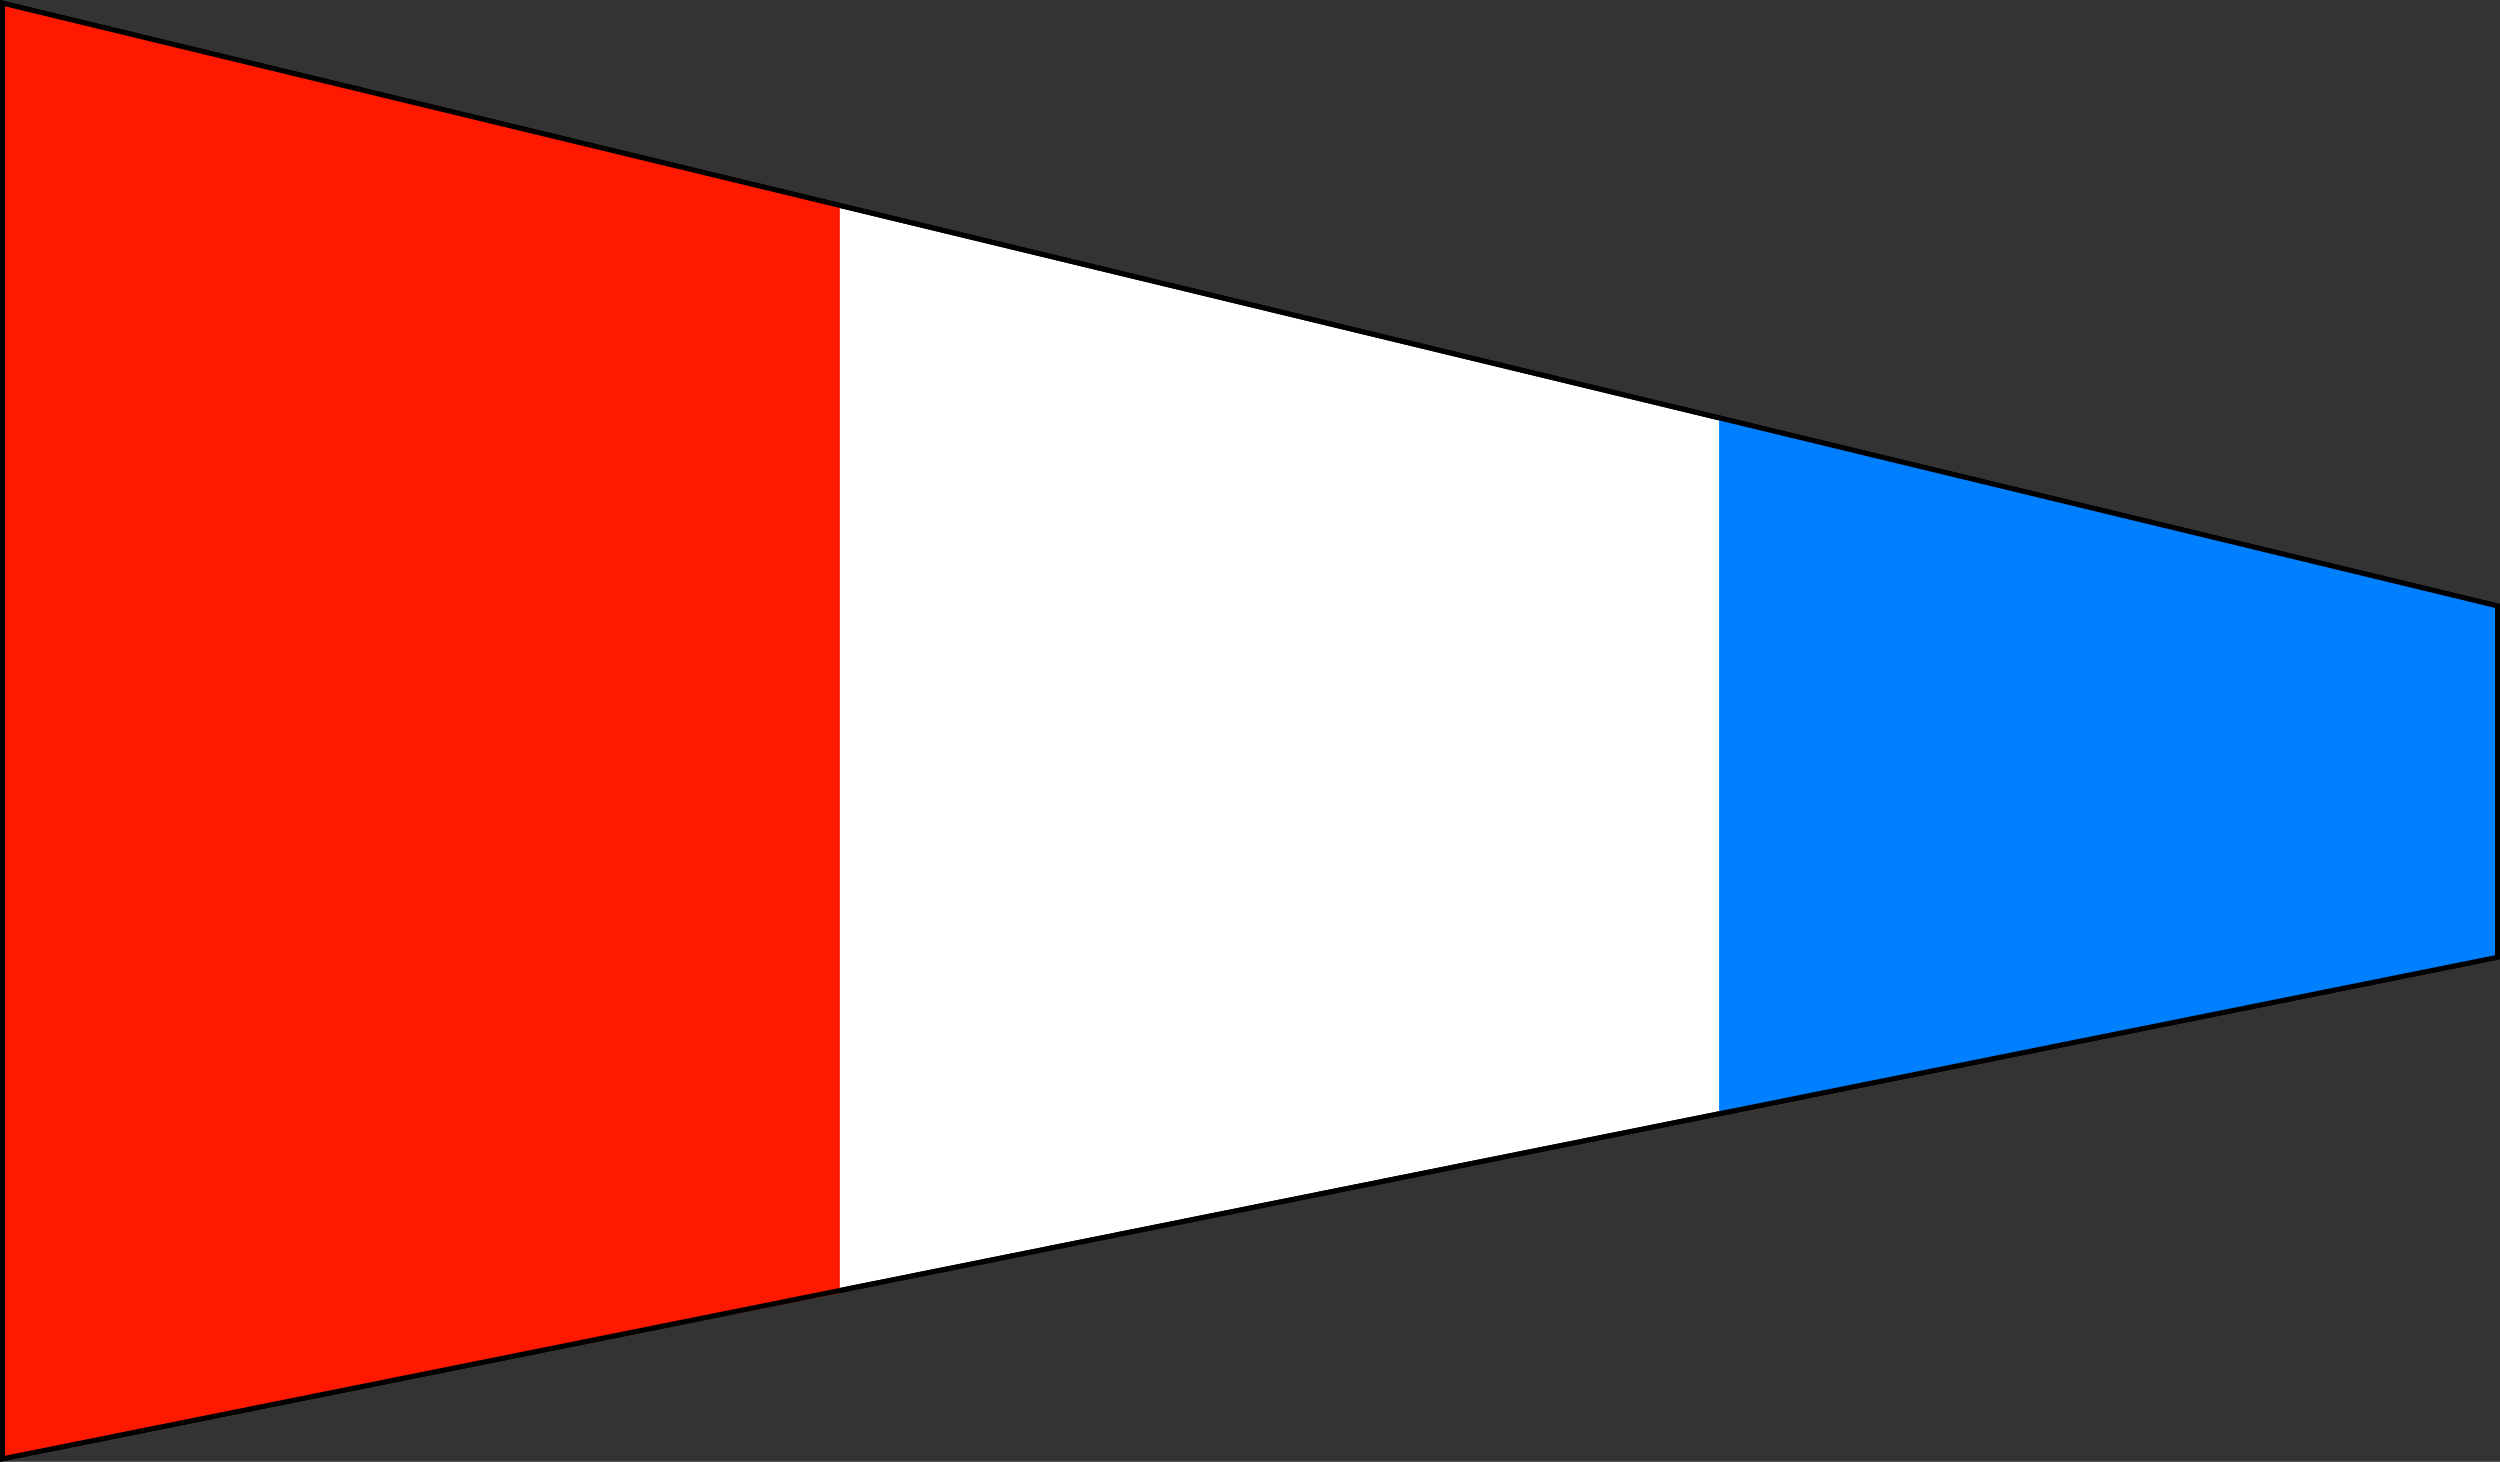 <svg height="281.228" viewBox="0 0 360.72 210.921" width="480.96" xmlns="http://www.w3.org/2000/svg"><rect x="0" y="0" width="360.72" height="210.921" fill="#333333" stroke="none"/><path style="fill:#fff;stroke:#000;stroke-width:.72;stroke-miterlimit:10.433" d="m477.638 432.609-360 72.36V294.945l360 86.976z" transform="translate(-117.278 -294.488)"/><path style="fill:#ff1900" d="m117.638 294.945 120.816 29.304v156.816l-120.816 23.904z" transform="translate(-117.278 -294.488)"/><path style="fill:#0080ff" d="m365.318 354.993 112.32 26.928v50.688l-112.32 22.32z" transform="translate(-117.278 -294.488)"/><path style="fill:none;stroke:#000;stroke-width:.72;stroke-miterlimit:10.433" d="m477.638 432.609-360 72.36V294.945l360 86.976v50.688" transform="translate(-117.278 -294.488)"/></svg>

